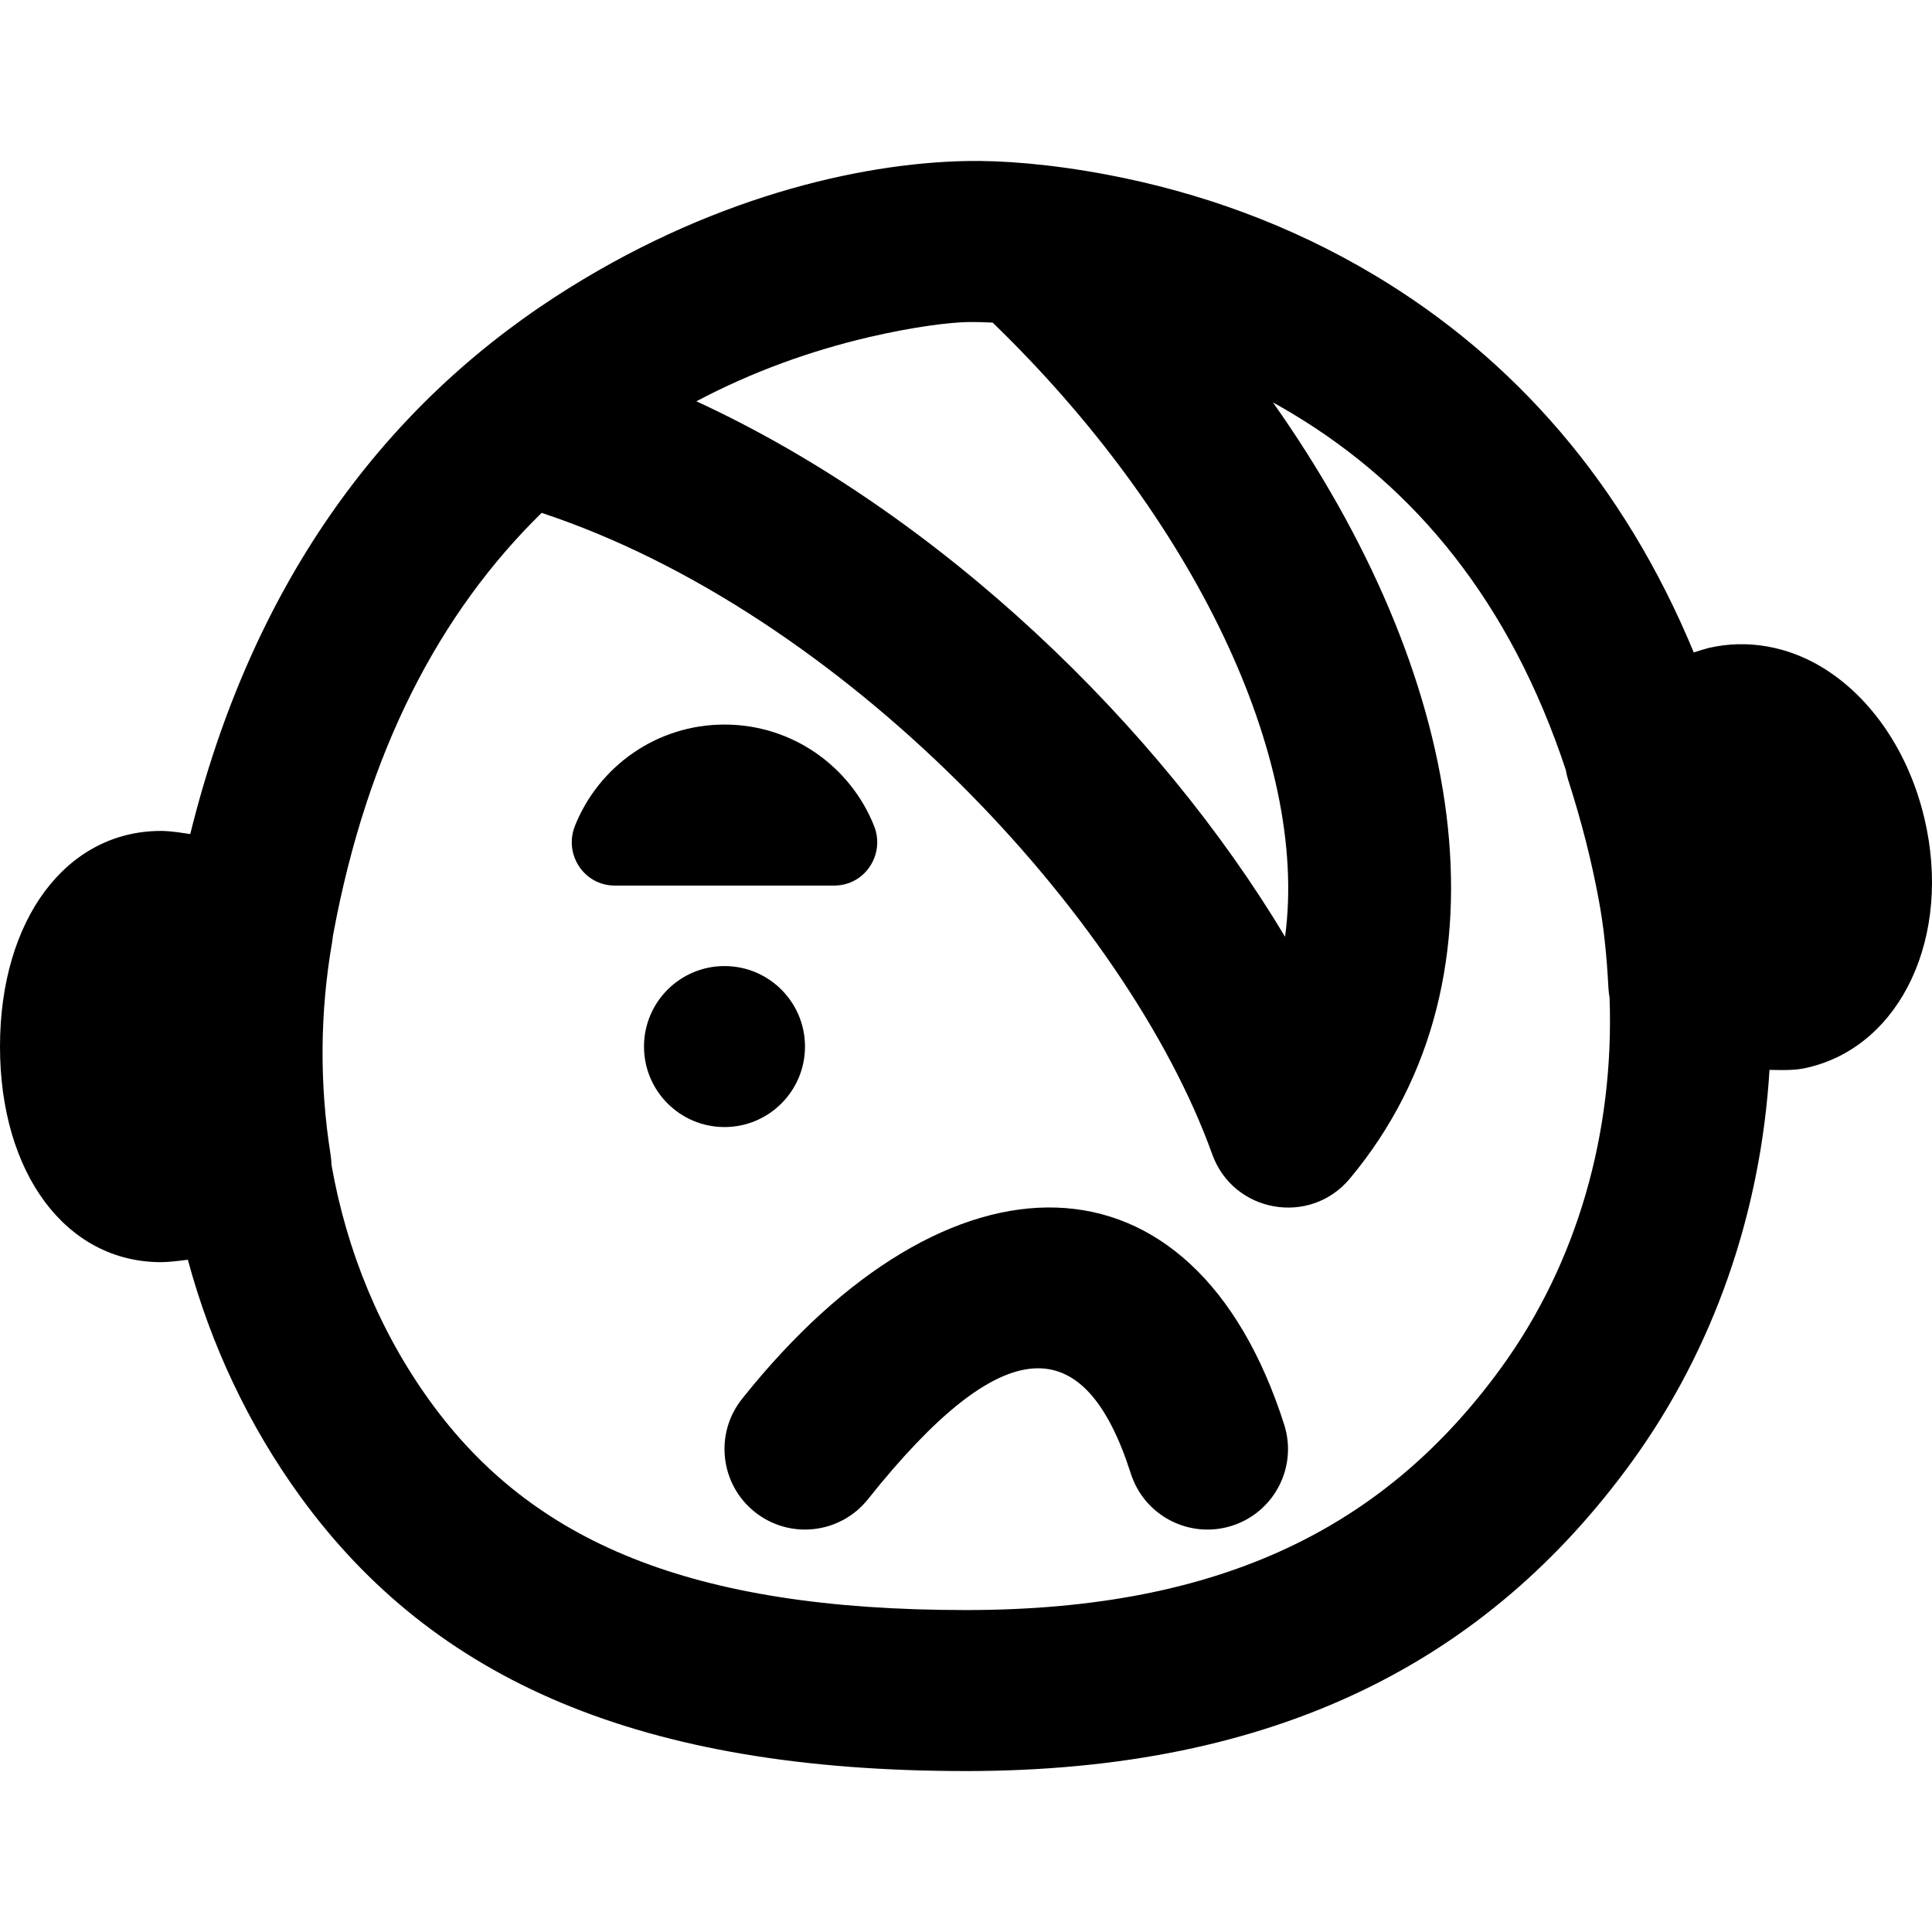 <?xml version="1.0" encoding="iso-8859-1"?>
<!-- Uploaded to: SVG Repo, www.svgrepo.com, Generator: SVG Repo Mixer Tools -->
<svg fill="#000000" height="800px" width="800px" version="1.1" id="Layer_1" xmlns="http://www.w3.org/2000/svg" xmlns:xlink="http://www.w3.org/1999/xlink" 
	 viewBox="0 0 512.002 512.002" xml:space="preserve">
<g transform="translate(0 -1)">
	<g>
		<g>
			<path d="M196.647,371.725c-7.341,9.216-5.821,22.637,3.394,29.978c9.216,7.341,22.637,5.821,29.978-3.394
				c35.937-45.114,57.446-45.01,69.66-6.797c3.587,11.223,15.593,17.413,26.816,13.826s17.413-15.593,13.826-26.816
				C316.23,303.15,251.521,302.837,196.647,371.725z"/>
			<path d="M509.984,217.849c-4.096-17.323-13.867-31.829-26.773-39.808c-9.472-5.824-20.203-7.68-30.357-5.333
				c-0.893,0.217-2.297,0.646-3.985,1.199c-18.594-44.893-47.654-77.878-84.582-99.977c-22.528-13.481-46.524-22.008-70.661-26.596
				c-15.426-2.932-28.36-3.844-37.576-3.658c-28.431,0.559-68.63,9.796-109.009,36.052c-46.536,30.259-80.493,77.05-96.621,142.306
				c-5.289-0.828-6.856-0.829-7.752-0.829C17.536,221.204,0,244.714,0,278.356c0,33.621,17.536,57.131,42.667,57.131
				c1.617,0,4.128-0.249,7.112-0.645c6.084,22.505,16.034,43.765,29.761,62.697C115.003,446.405,169.863,470.35,256,470.35
				c82.41,0,138.218-29.267,176.455-81.955c21.878-30.174,34.185-66.248,36.484-103.867c1.169,0.035,2.195,0.052,3.093,0.052
				c4.267,0,5.739-0.363,7.275-0.725C503.904,277.987,517.365,248.995,509.984,217.849z M230.398,90.322
				c12.14-2.823,21.343-3.864,26.058-3.976c0.061-0.001,0.124-0.001,0.186-0.002c1.802-0.026,3.894,0.014,6.419,0.149
				c53.135,51.374,83.898,115.32,77.497,162.762c-33.281-55.595-91.102-111.962-156.012-141.911
				C199.411,99.489,214.904,93.925,230.398,90.322z M397.918,363.342c-30.309,41.764-73.36,64.341-141.918,64.341
				c-73.295,0-115.111-18.252-141.924-55.197c-13.379-18.452-22.196-39.927-26.224-62.755c-0.029-0.888-0.093-1.781-0.236-2.682
				c-2.987-18.773-2.837-37.824,0.427-56.555c0.078-0.45,0.117-0.896,0.166-1.344c0.026-0.145,0.048-0.289,0.075-0.434
				c9.026-48.786,28.219-85.326,55.257-111.801c79.939,26.454,155.019,106.851,177.717,169.984
				c5.575,15.506,25.876,19.107,36.444,6.464c45.306-54.205,29.756-134.737-20.351-205.712c1.677,0.93,3.353,1.887,5.026,2.889
				c32.852,19.659,57.904,50.203,72.549,94.409c0.165,0.91,0.368,1.819,0.658,2.723c3.563,11.093,6.208,21.525,8.128,31.915
				c1.259,6.805,2.069,14.187,2.539,23.211c0.043,0.887,0.158,1.752,0.306,2.607C427.829,301.099,418.014,335.626,397.918,363.342z"
				/>
			<path d="M231.637,219.875c-6.272-15.744-21.653-26.859-39.637-26.859s-33.365,11.115-39.637,26.859
				c-3.008,7.552,2.432,15.808,10.539,15.808h58.197C229.205,235.683,234.645,227.427,231.637,219.875z"/>
			<path d="M213.333,278.35c0-11.776-9.557-21.333-21.333-21.333s-21.333,9.557-21.333,21.333s9.557,21.333,21.333,21.333
				S213.333,290.126,213.333,278.35z"/>
		</g>
	</g>
</g>
</svg>